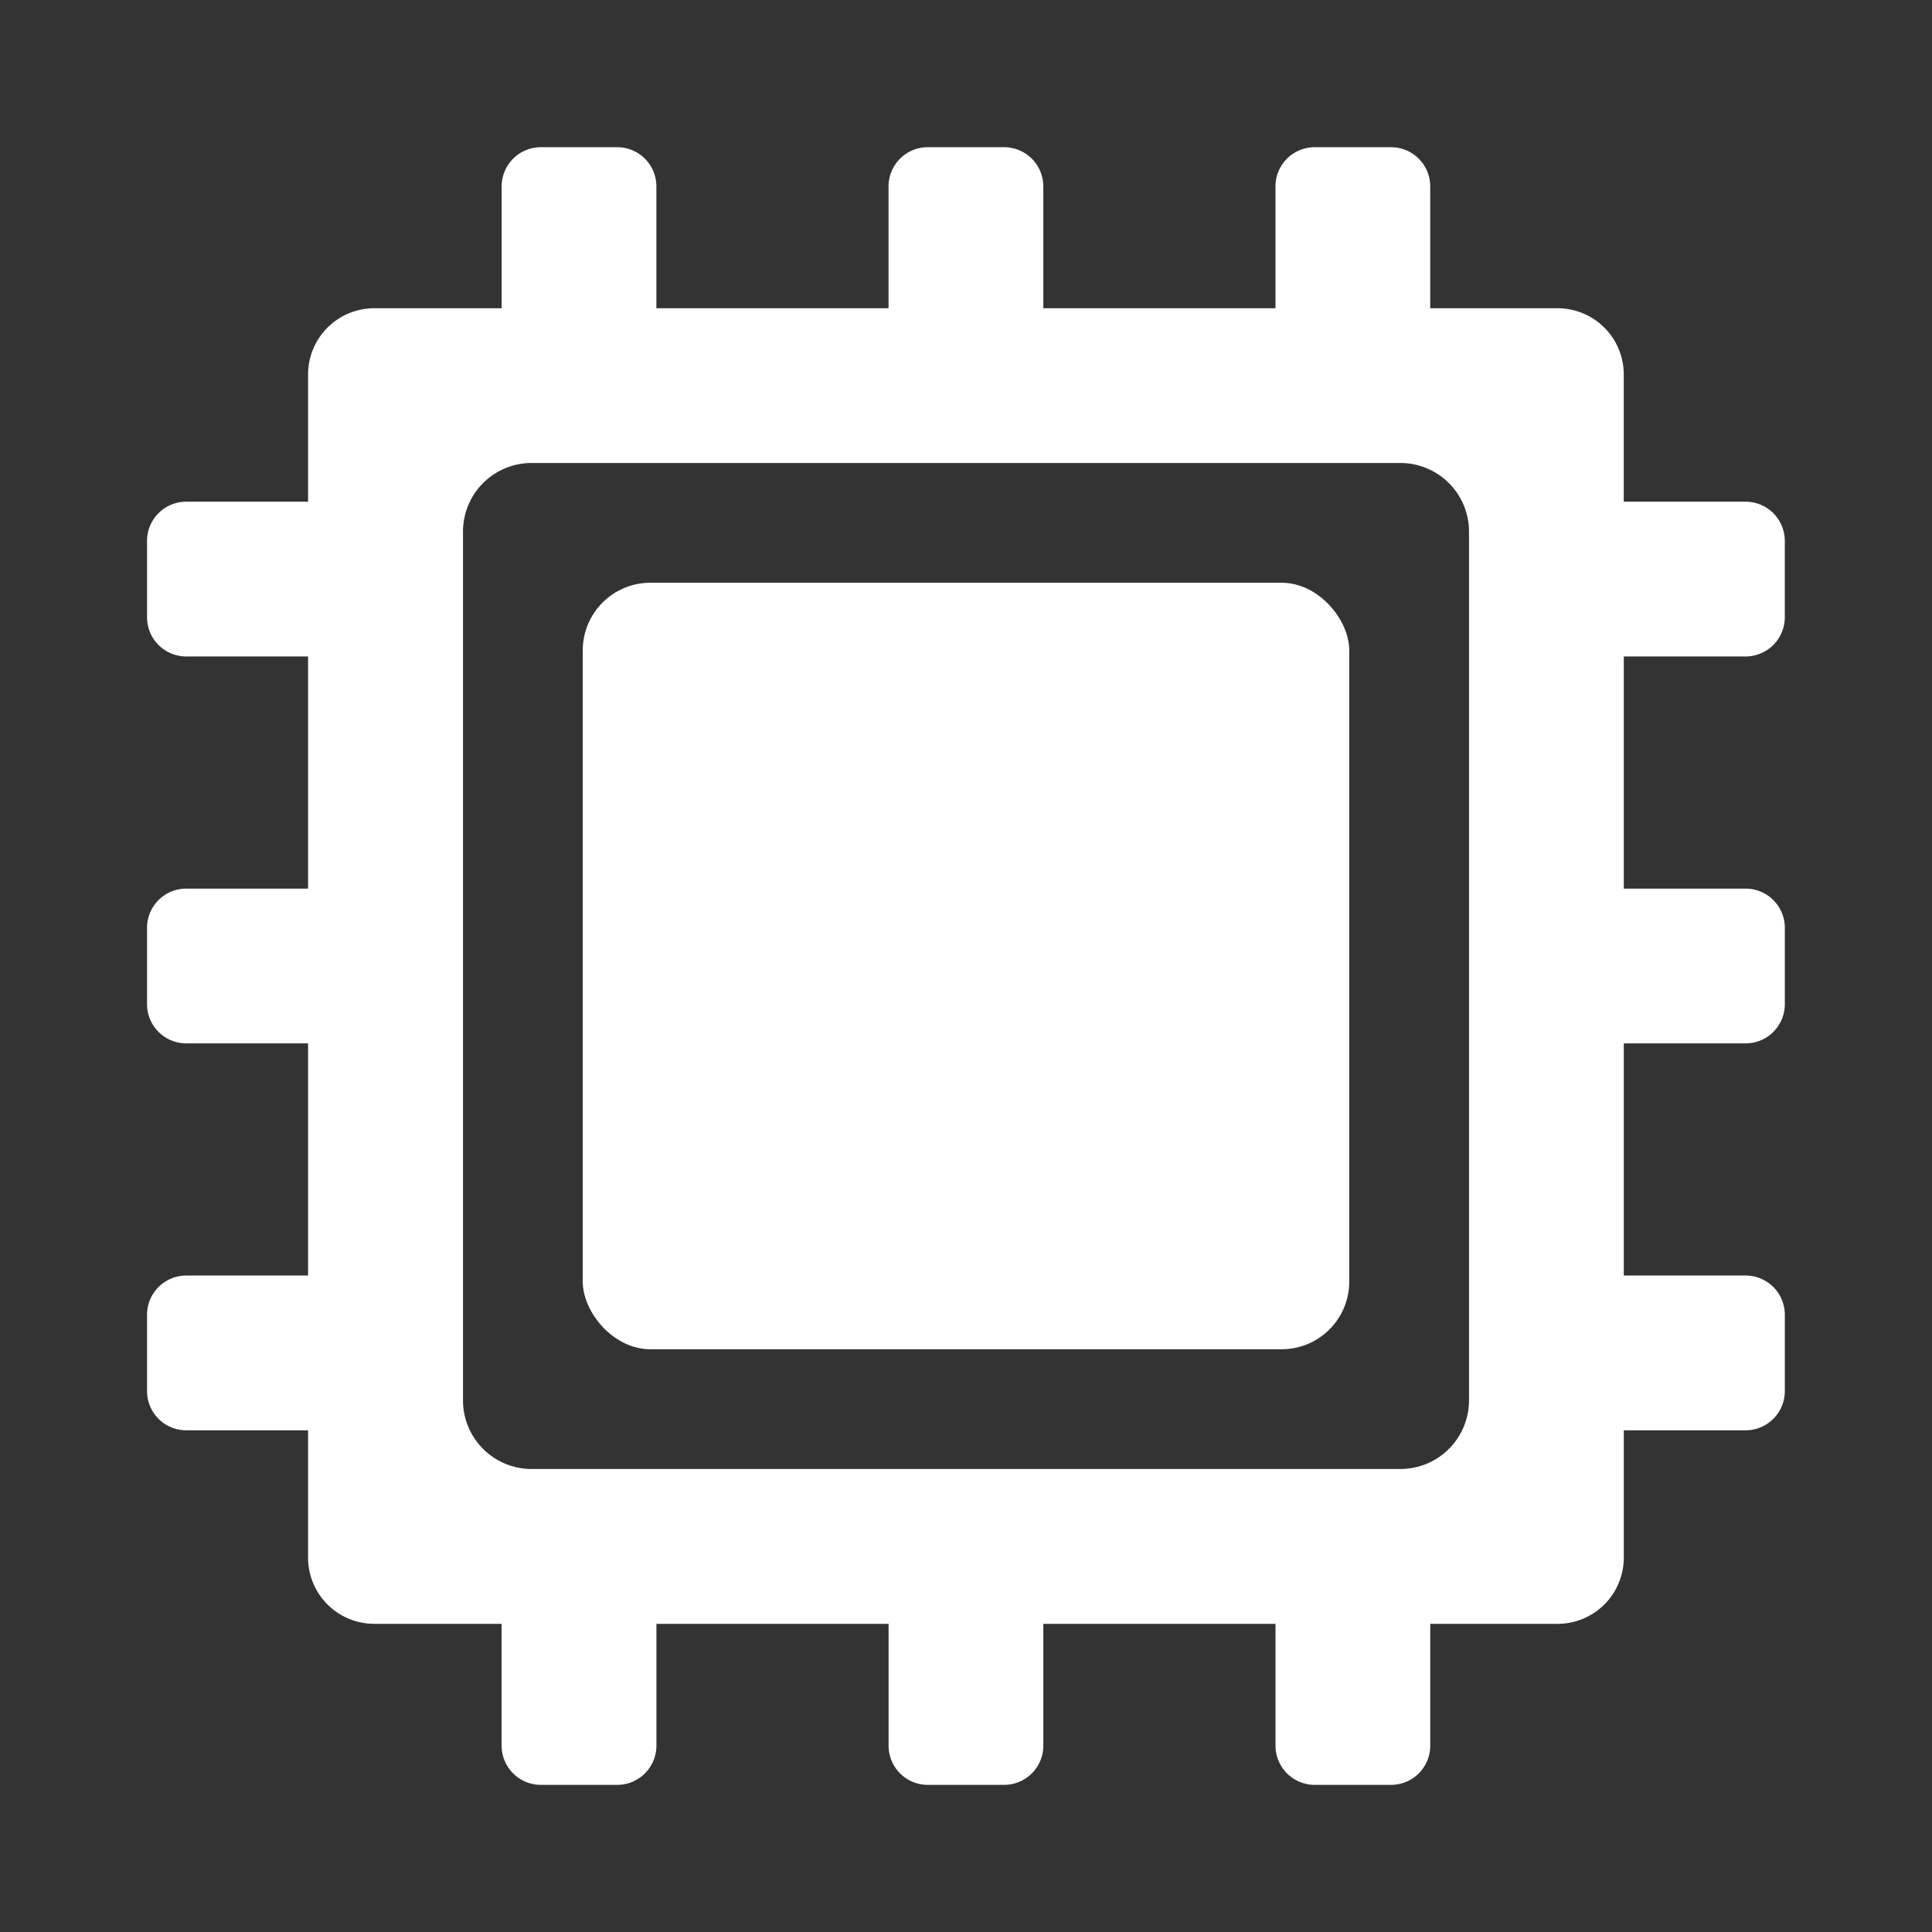 <svg xmlns="http://www.w3.org/2000/svg" width="105" height="105" viewBox="0 0 105 105">
  <rect x="0" y="0" width="105" height="105" fill="#333333" stroke="none"/>
  <g id="ic_product_hardware" transform="translate(554.543 99.717)">
    <rect id="Rectangle_1201" data-name="Rectangle 1201" width="105" height="105" transform="translate(-554.543 -99.717)" fill="none"/>
    <rect id="Rectangle_1203" data-name="Rectangle 1203" width="41.658" height="41.658" rx="3.677" transform="translate(-522.872 -68.046)" fill="#fff"/>
    <path id="Path_7343" data-name="Path 7343" d="M-459.675-64.04a2.133,2.133,0,0,0,2.132-2.132v-4.147a2.132,2.132,0,0,0-2.132-2.132h-6.62V-79.37a3.6,3.6,0,0,0-3.6-3.595h-6.918v-6.62a2.132,2.132,0,0,0-2.132-2.132h-4.147a2.131,2.131,0,0,0-2.132,2.132v6.62h-12.617v-6.62a2.132,2.132,0,0,0-2.132-2.132h-4.148a2.131,2.131,0,0,0-2.132,2.132v6.62h-12.617v-6.62A2.132,2.132,0,0,0-521-91.717h-4.147a2.131,2.131,0,0,0-2.132,2.132v6.62H-534.2a3.6,3.6,0,0,0-3.6,3.595v6.919h-6.62a2.131,2.131,0,0,0-2.132,2.132v4.147a2.132,2.132,0,0,0,2.132,2.132h6.62v12.617h-6.62a2.131,2.131,0,0,0-2.132,2.132v4.147a2.132,2.132,0,0,0,2.132,2.132h6.62v12.618h-6.62a2.131,2.131,0,0,0-2.132,2.132v4.147a2.132,2.132,0,0,0,2.132,2.132h6.62v6.918a3.6,3.6,0,0,0,3.6,3.6h6.919v6.62a2.132,2.132,0,0,0,2.132,2.132H-521a2.133,2.133,0,0,0,2.132-2.132v-6.62h12.617v6.62a2.132,2.132,0,0,0,2.132,2.132h4.147a2.133,2.133,0,0,0,2.132-2.132v-6.62h12.618v6.62a2.132,2.132,0,0,0,2.132,2.132h4.147a2.133,2.133,0,0,0,2.132-2.132v-6.62h6.918a3.6,3.6,0,0,0,3.6-3.6v-6.918h6.62a2.133,2.133,0,0,0,2.132-2.132v-4.147a2.132,2.132,0,0,0-2.132-2.132h-6.62V-43.011h6.62a2.133,2.133,0,0,0,2.132-2.132v-4.148a2.132,2.132,0,0,0-2.132-2.132h-6.62V-64.04Zm-18.76,44.16h-47.217a3.729,3.729,0,0,1-3.728-3.729V-70.826a3.728,3.728,0,0,1,3.728-3.728h47.217a3.729,3.729,0,0,1,3.729,3.728v47.217A3.73,3.73,0,0,1-478.435-19.88Z" fill="#fff"/>
  </g>
</svg>

